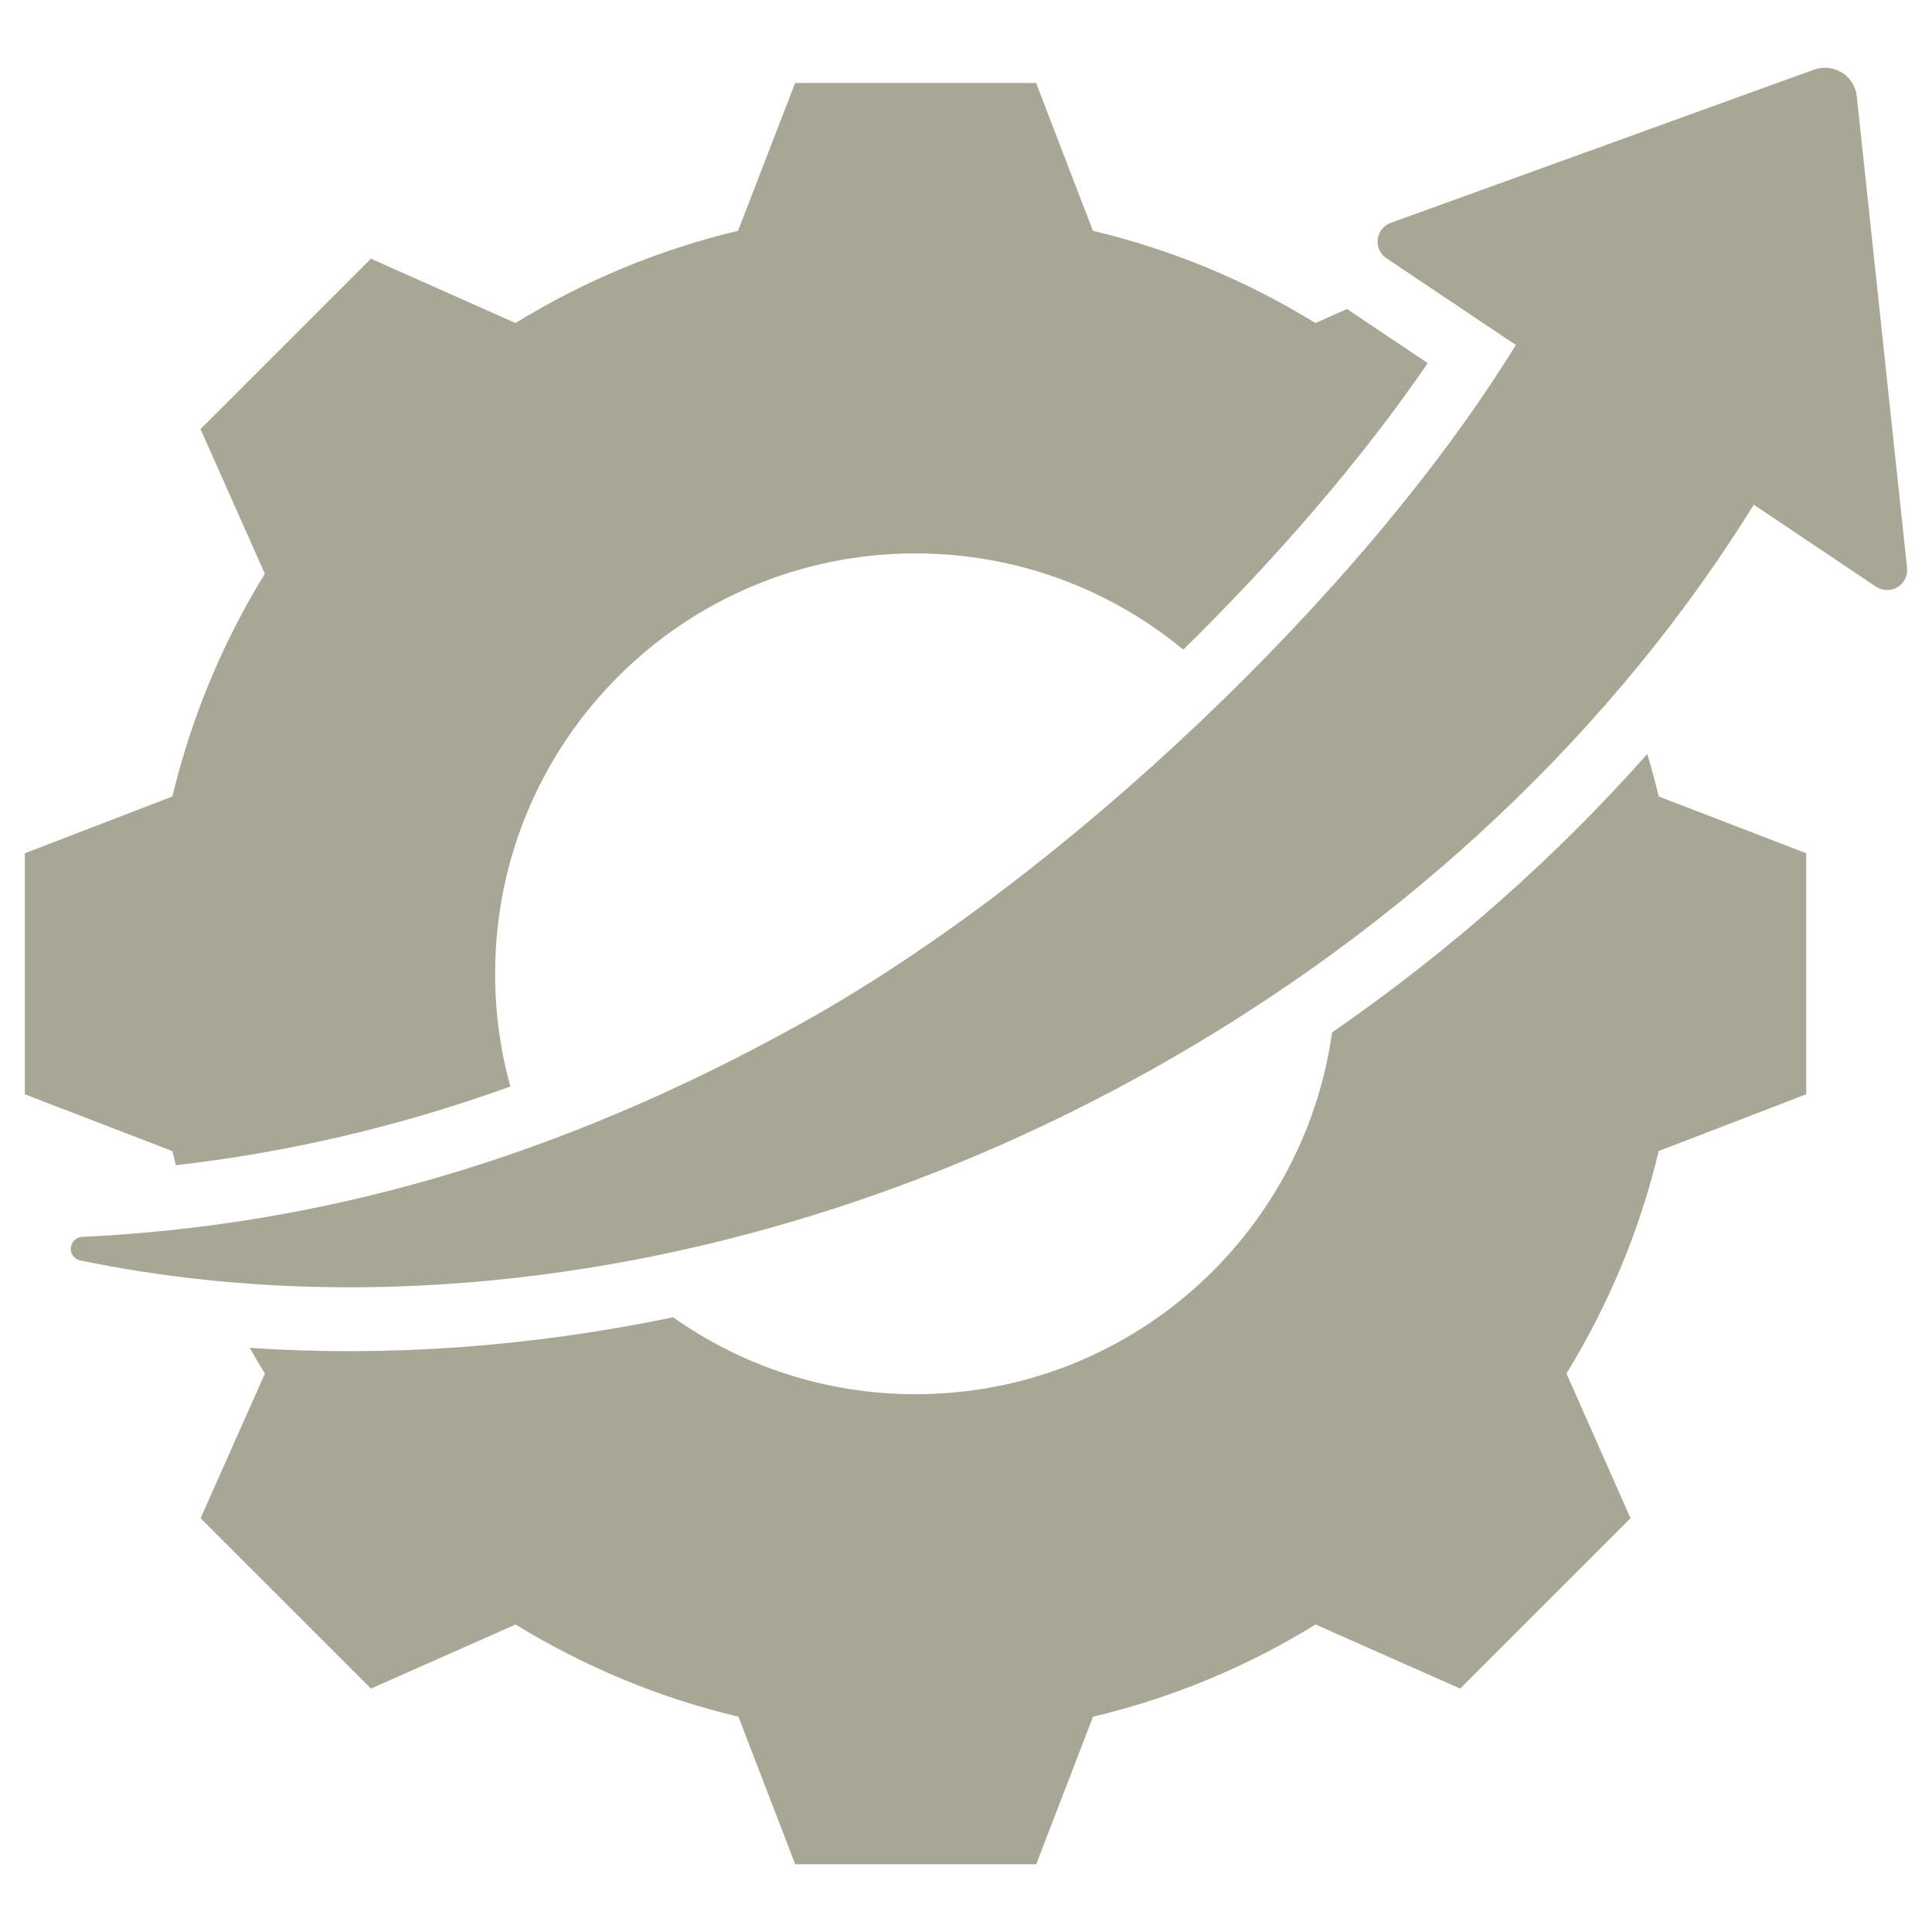 <?xml version="1.0" encoding="UTF-8"?>
<svg xmlns="http://www.w3.org/2000/svg" id="Layer_1" version="1.1" viewBox="0 0 512 512">
  <defs>
    <style>
      .st0 {
        fill: #a8a694;
      }
    </style>
  </defs>
  <path class="st0" d="M464.77,133.74c-36.1,58.32-90.72,111.3-160.08,150-94.39,52.64-196.91,68.2-283.48,50.28-1.55-.35-2.59-1.79-2.44-3.38.15-1.57,1.45-2.8,3.04-2.85,61.72-2.96,124.32-19.64,191.2-56.95,68.55-38.25,148.4-113.81,188.7-179.42l-34.29-22.98c-1.67-1.1-2.56-3.06-2.31-5.04.25-1.98,1.57-3.66,3.46-4.34l112.18-40.61c2.45-.88,5.17-.6,7.39.79,2.21,1.38,3.66,3.71,3.93,6.29l13.32,124.99c.22,2.04-.77,4.04-2.53,5.09-1.76,1.07-3.98,1.01-5.69-.13l-32.39-21.73ZM353.01,273.61c31.71-21.93,59.69-46.88,83.54-73.8,1.11,3.72,2.11,7.47,3.02,11.26l39.1,15.05v63.87l-39.1,15.05c-4.95,20.84-13.26,40.71-24.44,58.97l16.98,38.34-45.15,45.14-38.33-16.98c-18.21,11.25-38.14,19.49-58.97,24.44l-15.05,39.1h-63.87l-15.05-39.1c-20.91-4.95-40.78-13.24-59.05-24.44l-38.33,16.98-45.15-45.14,17.05-38.34c-1.4-2.24-2.73-4.52-4.04-6.82,36.1,2.46,73.97-.16,112.22-8.09,18.15,12.83,40.31,20.38,64.24,20.38,56.26,0,102.79-41.69,110.38-95.87ZM135.28,287.93c-30.12,10.84-59.54,17.54-88.66,20.86-.33-1.24-.63-2.5-.94-3.74l-39.1-15.05v-63.87l39.1-15.05c5.02-20.89,13.26-40.77,24.51-59.03l-17.05-38.34,45.15-45.15,38.33,17.05c18.27-11.25,38.14-19.49,58.97-24.44l15.12-39.17h63.87l15.05,39.17c20.84,4.95,40.71,13.19,58.97,24.44l8.4-3.73c.31.23.63.46.95.67l20.41,13.68c-17.27,25.25-39.84,51.45-64.78,75.92-19.29-15.93-44.02-25.49-70.98-25.49-61.56,0-111.39,49.85-111.39,111.39,0,10.36,1.41,20.39,4.05,29.9"></path>
</svg>
